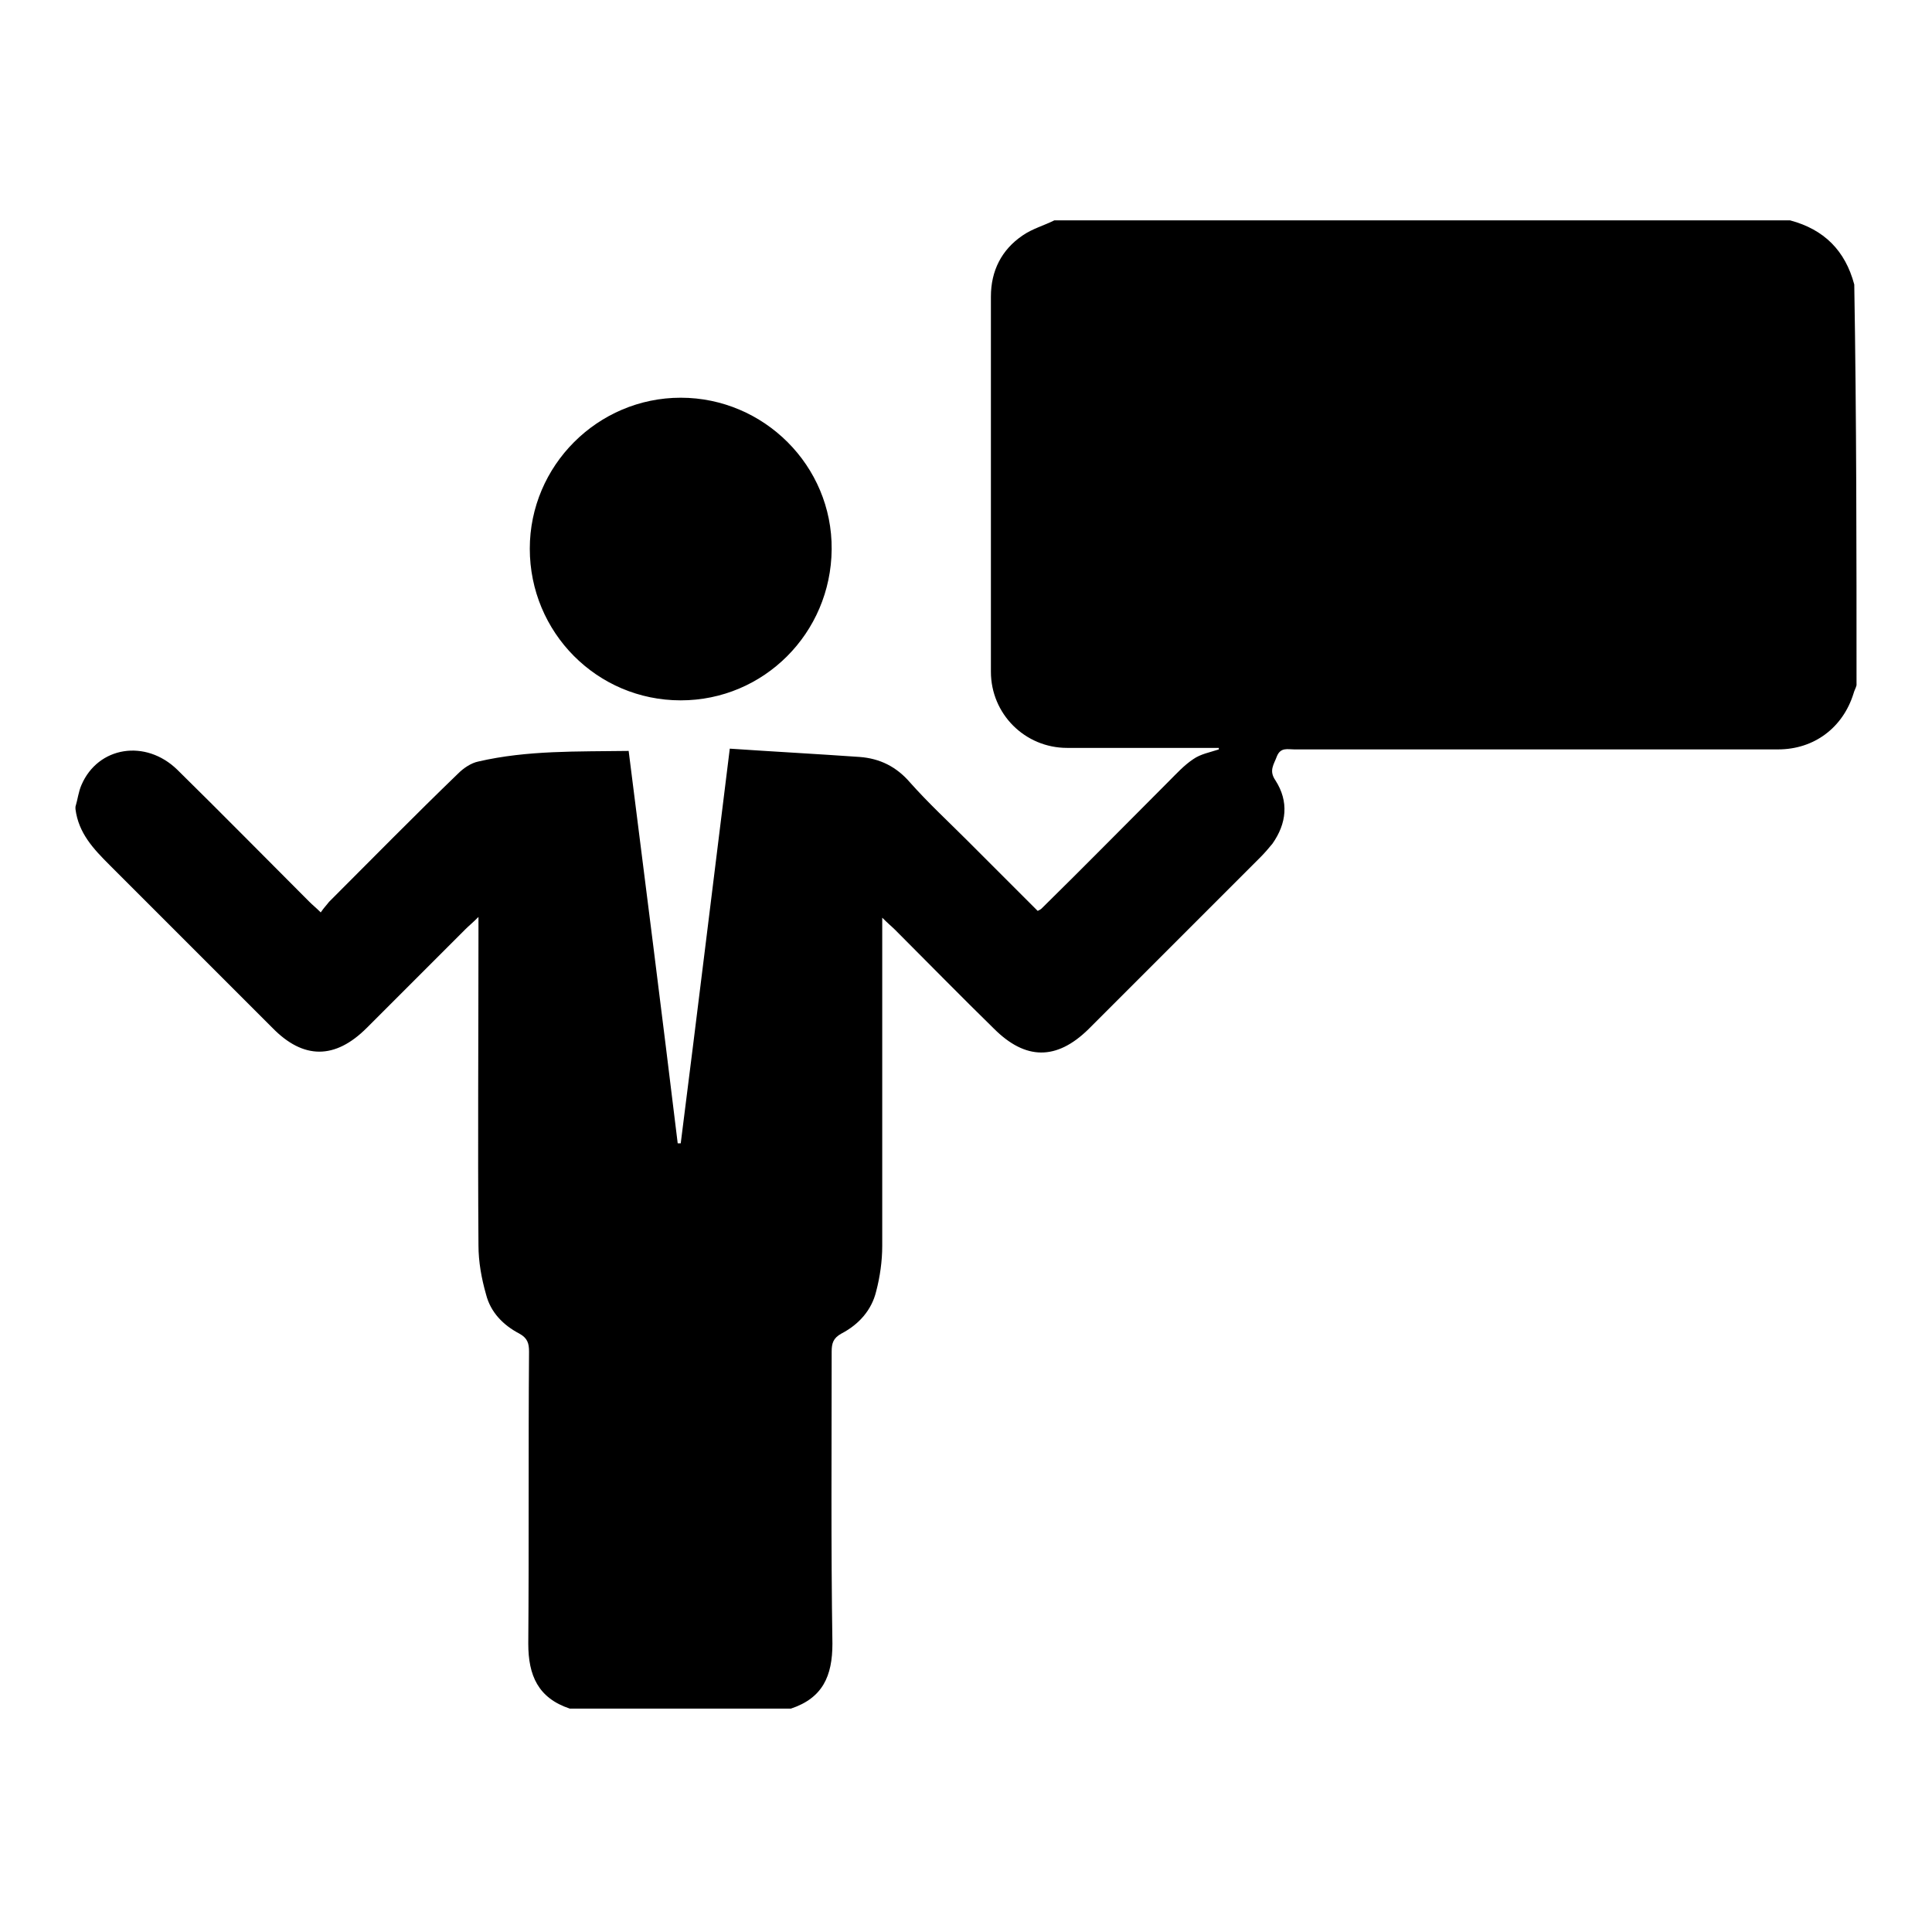 <?xml version="1.0" encoding="utf-8"?>
<!-- Svg Vector Icons : http://www.onlinewebfonts.com/icon -->
<!DOCTYPE svg PUBLIC "-//W3C//DTD SVG 1.1//EN" "http://www.w3.org/Graphics/SVG/1.1/DTD/svg11.dtd">
<svg version="1.1" xmlns="http://www.w3.org/2000/svg" xmlns:xlink="http://www.w3.org/1999/xlink" x="0px" y="0px" viewBox="0 0 256 256" enable-background="new 0 0 256 256" xml:space="preserve">
<g> <path fill="#000000" d="M246,90.8c-0.1,0.4-0.3,0.7-0.4,1.1c-1.4,4.5-5.2,7.4-10,7.4c-21.4,0-42.8,0-64.1,0c-0.9,0-1.8-0.3-2.3,0.9 c-0.4,1.1-1.1,1.9-0.2,3.2c1.8,2.8,1.5,5.7-0.4,8.4c-0.5,0.6-1,1.2-1.6,1.8c-7.6,7.6-15.2,15.2-22.8,22.8 c-4.2,4.1-8.3,4.1-12.5-0.1c-4.4-4.3-8.7-8.7-13.1-13.1c-0.4-0.4-0.9-0.8-1.7-1.6v2.3c0,13.7,0,27.5,0,41.2c0,2-0.3,4.1-0.8,6 c-0.6,2.5-2.3,4.4-4.6,5.6c-1.1,0.6-1.3,1.3-1.3,2.4c0,12.9-0.1,25.8,0.1,38.7c0,4.3-1.3,7.2-5.5,8.6H75.5 c-4.2-1.4-5.5-4.4-5.5-8.6c0.1-12.9,0-25.8,0.1-38.7c0-1.1-0.2-1.8-1.3-2.4c-2.1-1.1-3.8-2.8-4.4-5.2c-0.6-2.1-1-4.3-1-6.5 c-0.1-13.7,0-27.5,0-41.2v-2.3c-0.8,0.8-1.3,1.2-1.7,1.6c-4.4,4.4-8.7,8.7-13.1,13.1c-4.2,4.2-8.4,4.2-12.5,0 c-7.2-7.2-14.4-14.4-21.6-21.6c-2.1-2.1-4.1-4.2-4.5-7.4v-0.3c0.3-1,0.4-2,0.8-2.9c2.2-5.1,8.5-6.1,12.7-2 c5.9,5.8,11.7,11.7,17.5,17.5c0.4,0.4,0.9,0.8,1.5,1.4c0.4-0.6,0.8-1,1.1-1.4c5.7-5.7,11.3-11.4,17.1-17c0.7-0.7,1.7-1.4,2.7-1.6 c6.5-1.5,13.1-1.3,19.9-1.4c2.2,17.4,4.4,34.7,6.5,52c0.2,0,0.3,0,0.4,0c2.2-17.3,4.3-34.6,6.5-52.3c5.9,0.4,11.5,0.7,17.2,1.1 c2.7,0.2,4.9,1.3,6.7,3.4c2.4,2.7,5.1,5.2,7.6,7.7c3.1,3.1,6.2,6.2,9.3,9.3c0.2-0.1,0.4-0.2,0.5-0.3c5.7-5.6,11.3-11.3,16.9-16.9 c1-1,2-2.1,3.2-2.9c1-0.7,2.2-0.9,3.4-1.3c0-0.1,0-0.1,0-0.2h-1.6c-6.2,0-12.3,0-18.5,0c-5.6,0-10.1-4.5-10.1-10.1 c0-16.6,0-33.2,0-49.7c0-3.4,1.4-6.2,4.2-8.1c1.3-0.9,2.8-1.3,4.2-2h97.5c4.5,1.2,7.3,4,8.5,8.5C246,55.5,246,73.2,246,90.8 L246,90.8z M90.2,92.8c-11.1,0-20-9-20-20.1c0-11,9-20,20-20c11,0,20.1,9,20,20.1C110.1,83.9,101.2,92.8,90.2,92.8L90.2,92.8z"/></g>
</svg>